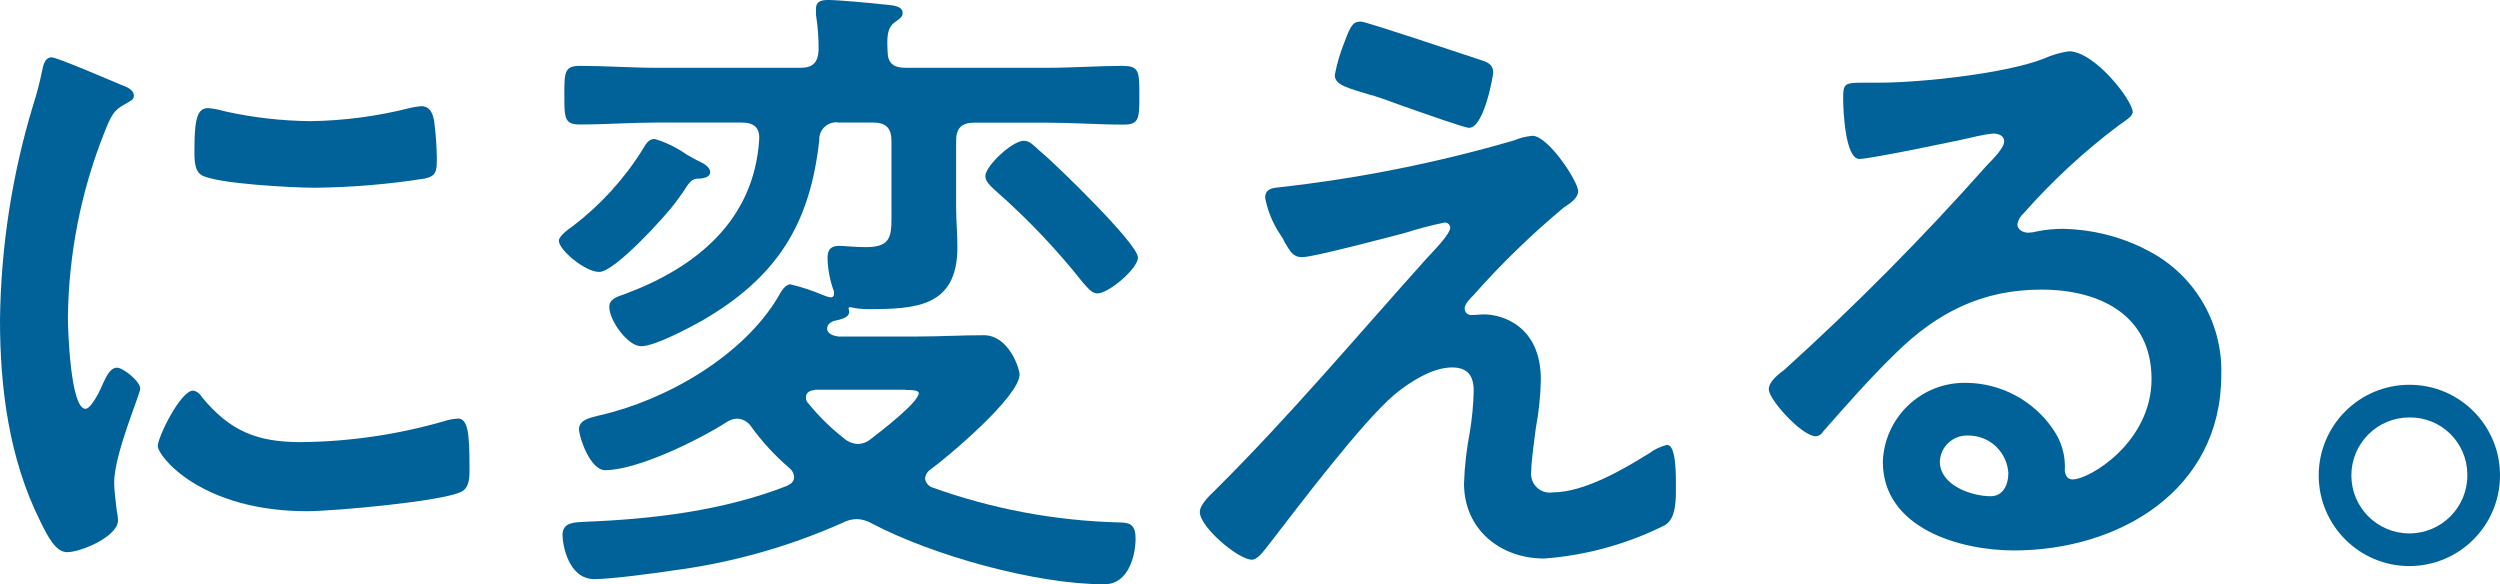 <?xml version="1.0" encoding="UTF-8"?>
<svg id="_レイヤー_2" data-name="レイヤー 2" xmlns="http://www.w3.org/2000/svg" viewBox="0 0 231.95 54.21">
  <defs>
    <style>
      .cls-1 {
        fill: #006298;
      }
    </style>
  </defs>
  <g id="_レイヤー_1-2" data-name="レイヤー 1">
    <g>
      <path class="cls-1" d="M42.47,38.84c-.43.02-.86.1-1.27.24-4.33,1.25-8.81,1.9-13.31,1.94-4.05,0-6.59-1.03-9.2-4.23-.16-.29-.45-.5-.78-.55-1.15,0-3.27,4.3-3.27,5.14,0,.97,4.05,6.05,13.85,6.05,2.42,0,12.64-.91,14.34-1.82.79-.42.73-1.51.73-2.24,0-3.09-.12-4.54-1.09-4.54Z"/>
      <path class="cls-1" d="M18.63,16.21c1.27.85,8.71,1.21,10.59,1.21,3.4-.04,6.8-.32,10.16-.85,1.15-.24,1.15-.73,1.15-2-.02-1.09-.1-2.18-.24-3.27-.12-.73-.36-1.45-1.21-1.45-.37.03-.73.09-1.09.18-3.01.76-6.1,1.17-9.2,1.21-2.67-.03-5.32-.33-7.92-.91-.51-.15-1.03-.25-1.56-.3h0c-.97,0-1.27.91-1.27,3.81,0,.67-.06,1.94.6,2.36Z"/>
      <path class="cls-1" d="M10.83,34.12c-.55,0-.91.67-1.27,1.45-.24.6-1.09,2.36-1.63,2.36-1.39,0-1.63-7.32-1.63-8.47.07-5.89,1.21-11.71,3.39-17.18.6-1.51.85-2.06,1.88-2.6.6-.36.85-.42.85-.79,0-.6-.73-.85-1.21-1.03-.85-.36-5.93-2.54-6.41-2.54h0c-.67,0-.79.78-.91,1.33-.21,1.02-.47,2.03-.79,3.02C1.12,16.17.08,22.91,0,29.7c0,6.35.85,12.83,3.69,18.57.79,1.63,1.51,2.96,2.54,2.96,1.27,0,4.72-1.45,4.72-2.96-.01-.31-.05-.61-.12-.91-.06-.54-.24-1.94-.24-2.54,0-2.72,2.42-8.23,2.42-8.77,0-.66-1.57-1.94-2.18-1.94Z"/>
      <path class="cls-1" d="M96.5,14.03c-.6-.54-.97-.97-1.51-.97-1.09,0-3.57,2.36-3.57,3.27,0,.54.54.97.91,1.33,2.98,2.61,5.71,5.48,8.17,8.59.36.36.73.97,1.33.97,1.03,0,3.75-2.3,3.75-3.33,0-1.27-7.68-8.71-9.07-9.86Z"/>
      <path class="cls-1" d="M55.6,25.23c1.45,0,6.23-5.26,7.14-6.53.24-.3.42-.6.61-.85.54-.85.79-1.21,1.27-1.27.24,0,1.27,0,1.27-.61,0-.48-.66-.85-1.09-1.03-.24-.12-.67-.36-1.09-.6-.91-.64-1.91-1.13-2.97-1.45-.6,0-.85.54-1.15,1.03-1.71,2.73-3.91,5.13-6.47,7.08-.36.24-1.27.91-1.27,1.33,0,.85,2.42,2.9,3.75,2.9Z"/>
      <path class="cls-1" d="M104.3,6.11c-2.36,0-4.78.18-7.14.18h-13.12c-1.15,0-1.69-.42-1.69-1.57-.06-1.27-.06-2.12.67-2.66.42-.3.73-.48.73-.85,0-.73-1.15-.73-1.69-.79-1.03-.12-4.23-.42-5.2-.42-.54,0-1.15.06-1.15.79v.6c.17,1.08.25,2.17.24,3.27-.06,1.15-.54,1.63-1.69,1.63h-13.31c-2.36,0-4.78-.18-7.14-.18-1.45,0-1.45.6-1.45,2.72s0,2.72,1.45,2.72c2.36,0,4.78-.18,7.14-.18h7.86c1.15,0,1.69.48,1.63,1.57-.48,7.5-5.81,11.86-12.46,14.34-.66.24-1.45.42-1.45,1.21,0,1.21,1.69,3.63,2.96,3.63s4.42-1.69,5.63-2.36c6.9-3.99,10.04-8.89,10.89-16.76-.04-.87.63-1.61,1.5-1.65.1,0,.21,0,.31.02h3.2c1.21,0,1.69.55,1.69,1.7v6.29c0,2.36.18,3.57-2.36,3.57-1.03,0-2.06-.12-2.48-.12-.73,0-1.09.3-1.09,1.09.02,1.08.22,2.14.6,3.15v.24c.01.16-.11.29-.26.3-.01,0-.02,0-.04,0-.27-.04-.54-.13-.79-.24-.96-.41-1.95-.73-2.96-.97-.48,0-.91.73-1.09,1.09-3.27,5.57-10.47,9.68-16.64,11.07-.67.18-1.88.36-1.88,1.27,0,.73,1.03,3.81,2.42,3.81,3.03,0,8.77-2.84,11.31-4.48.29-.19.62-.29.97-.3.51.03.98.3,1.27.73,1.03,1.43,2.23,2.73,3.57,3.87.24.19.39.48.42.79,0,.48-.3.66-.67.85-5.87,2.3-12.46,3.09-18.76,3.33-.85.06-2.06,0-2.06,1.21,0,.91.54,4.11,2.96,4.11,1.51,0,5.57-.54,7.2-.79,5.45-.7,10.77-2.19,15.79-4.42.43-.23.9-.36,1.39-.36.49.02.97.17,1.39.42,5.63,2.96,15.19,5.63,21.54,5.63,2.3,0,2.9-2.78,2.9-4.23,0-1.21-.42-1.51-1.51-1.51-5.95-.15-11.83-1.25-17.42-3.27-.32-.14-.55-.44-.6-.79.01-.31.17-.6.42-.79,1.75-1.27,8.35-6.84,8.35-8.89,0-.48-.97-3.63-3.33-3.63-2.06,0-4.05.12-6.11.12h-7.39c-.42-.06-1.03-.24-1.03-.73,0-.22.11-.43.3-.54.12-.06.24-.18.36-.18.48-.12,1.39-.24,1.39-.85,0-.12,0-.18-.06-.24,0-.12,0-.18.18-.18.52.12,1.04.18,1.57.18,4.48,0,8.35-.18,8.35-5.75,0-1.27-.12-2.54-.12-3.75v-6.11c0-1.15.48-1.69,1.69-1.69h6.72c2.36,0,4.78.18,7.14.18,1.45,0,1.45-.6,1.45-2.72s0-2.72-1.45-2.72ZM84.03,36.18c.79,0,1.21.06,1.21.3,0,.85-3.63,3.63-4.42,4.23-.35.31-.8.48-1.27.48-.47-.03-.92-.22-1.27-.54h0c-1.21-.94-2.3-2.02-3.27-3.21-.15-.14-.24-.34-.24-.55,0-.54.42-.66.91-.73h8.35Z"/>
      <path class="cls-1" d="M154.71,41.26c-.61.15-1.19.42-1.69.79-2.42,1.51-6.05,3.63-8.95,3.63-.95.16-1.84-.49-2-1.44-.03-.19-.03-.38,0-.56,0-.91.3-2.96.42-3.93.28-1.5.44-3.01.47-4.53h0c0-5.02-3.63-6.05-5.26-6.05-.42,0-.79.06-1.21.06-.33,0-.6-.27-.6-.6,0-.42.48-.91.79-1.21,2.59-2.93,5.4-5.66,8.41-8.17.54-.36,1.33-.85,1.33-1.51,0-.91-2.78-5.14-4.24-5.14-.58.05-1.16.19-1.69.42-7.14,2.08-14.45,3.54-21.84,4.36-.67.06-1.27.18-1.27.97.23,1.21.7,2.36,1.39,3.39.16.23.31.47.42.73.54.91.79,1.39,1.63,1.39,1.03,0,8.11-1.88,9.5-2.24,1.21-.39,2.44-.71,3.69-.97.27-.03.51.17.54.44,0,.01,0,.03,0,.04,0,.6-1.63,2.24-2.18,2.84-6.47,7.2-12.71,14.64-19.6,21.48-.48.48-1.45,1.33-1.45,2.06,0,1.39,3.57,4.42,4.84,4.42.6,0,1.33-1.15,1.69-1.57,2.66-3.45,8.47-11.13,11.5-13.73,1.39-1.15,3.51-2.54,5.38-2.54,1.45,0,2,.79,2,2.18-.03,1.28-.15,2.55-.36,3.81-.3,1.58-.49,3.17-.54,4.78,0,4.23,3.33,6.96,7.44,6.96,3.9-.29,7.7-1.34,11.19-3.09,1.09-.6,1.03-2.54,1.03-3.63,0-.67.06-3.81-.79-3.81Z"/>
      <path class="cls-1" d="M127.29,8.83c.42.12,1.45.48,2.6.91,2.6.91,5.99,2.12,6.41,2.12,1.39,0,2.24-4.84,2.24-5.14,0-.73-.54-.97-1.15-1.15-1.33-.43-10.64-3.57-11.13-3.57h0c-.66,0-.91.24-1.51,1.88-.41,1-.71,2.03-.91,3.09,0,.97,1.33,1.21,3.45,1.88Z"/>
      <path class="cls-1" d="M198.91,23.05c-2.32-1.14-4.86-1.76-7.44-1.82-.83,0-1.66.07-2.48.24-.26.07-.52.11-.79.12-.54,0-1.03-.3-1.03-.79.08-.4.29-.76.6-1.03,2.64-2.99,5.58-5.71,8.77-8.11.66-.48,1.33-.85,1.33-1.27.01-1.03-3.5-5.63-5.92-5.63h0c-.79.11-1.57.34-2.3.67-3.51,1.39-11.43,2.24-15.31,2.24h-1.45c-1.82,0-1.88.12-1.88,1.51,0,1.03.18,5.57,1.51,5.57.97,0,9.5-1.76,10.95-2.12.48-.11.96-.19,1.45-.24.48,0,1.03.18,1.03.73,0,.61-1.09,1.69-1.57,2.18-5.92,6.67-12.2,13.02-18.82,19-.55.42-1.45,1.09-1.45,1.82,0,.97,3.09,4.36,4.36,4.36.28-.02.53-.18.66-.42,2.18-2.48,4.36-4.96,6.72-7.26,3.87-3.81,8.05-5.93,13.55-5.93s10.22,2.42,10.22,8.29-5.75,9.32-7.32,9.32c-.48,0-.66-.36-.73-.79.09-1.38-.29-2.74-1.09-3.87-1.82-2.66-4.82-4.27-8.05-4.3-4.15-.08-7.59,3.18-7.74,7.32,0,6.17,7.14,8.23,12.16,8.23,9.74,0,19.24-5.57,19.24-16.27.17-5-2.67-9.62-7.2-11.74ZM186.33,43.98c0,.97-.48,2.06-1.63,2.06-1.82,0-4.72-1.03-4.72-3.21.05-1.38,1.21-2.47,2.59-2.42,0,0,0,0,.01,0,2.02-.03,3.68,1.55,3.76,3.57h0Z"/>
      <path class="cls-1" d="M223.58,35.7h-.04c-4.64,0-8.41,3.77-8.41,8.41,0,4.64,3.77,8.41,8.41,8.41s8.41-3.77,8.41-8.41c.01-4.63-3.74-8.4-8.37-8.41ZM228.92,44.11c0,2.97-2.41,5.38-5.38,5.38-2.97,0-5.38-2.41-5.38-5.38,0-2.97,2.41-5.38,5.38-5.38,2.94-.04,5.35,2.32,5.38,5.26,0,.04,0,.09,0,.13Z"/>
    </g>
  </g>
</svg>